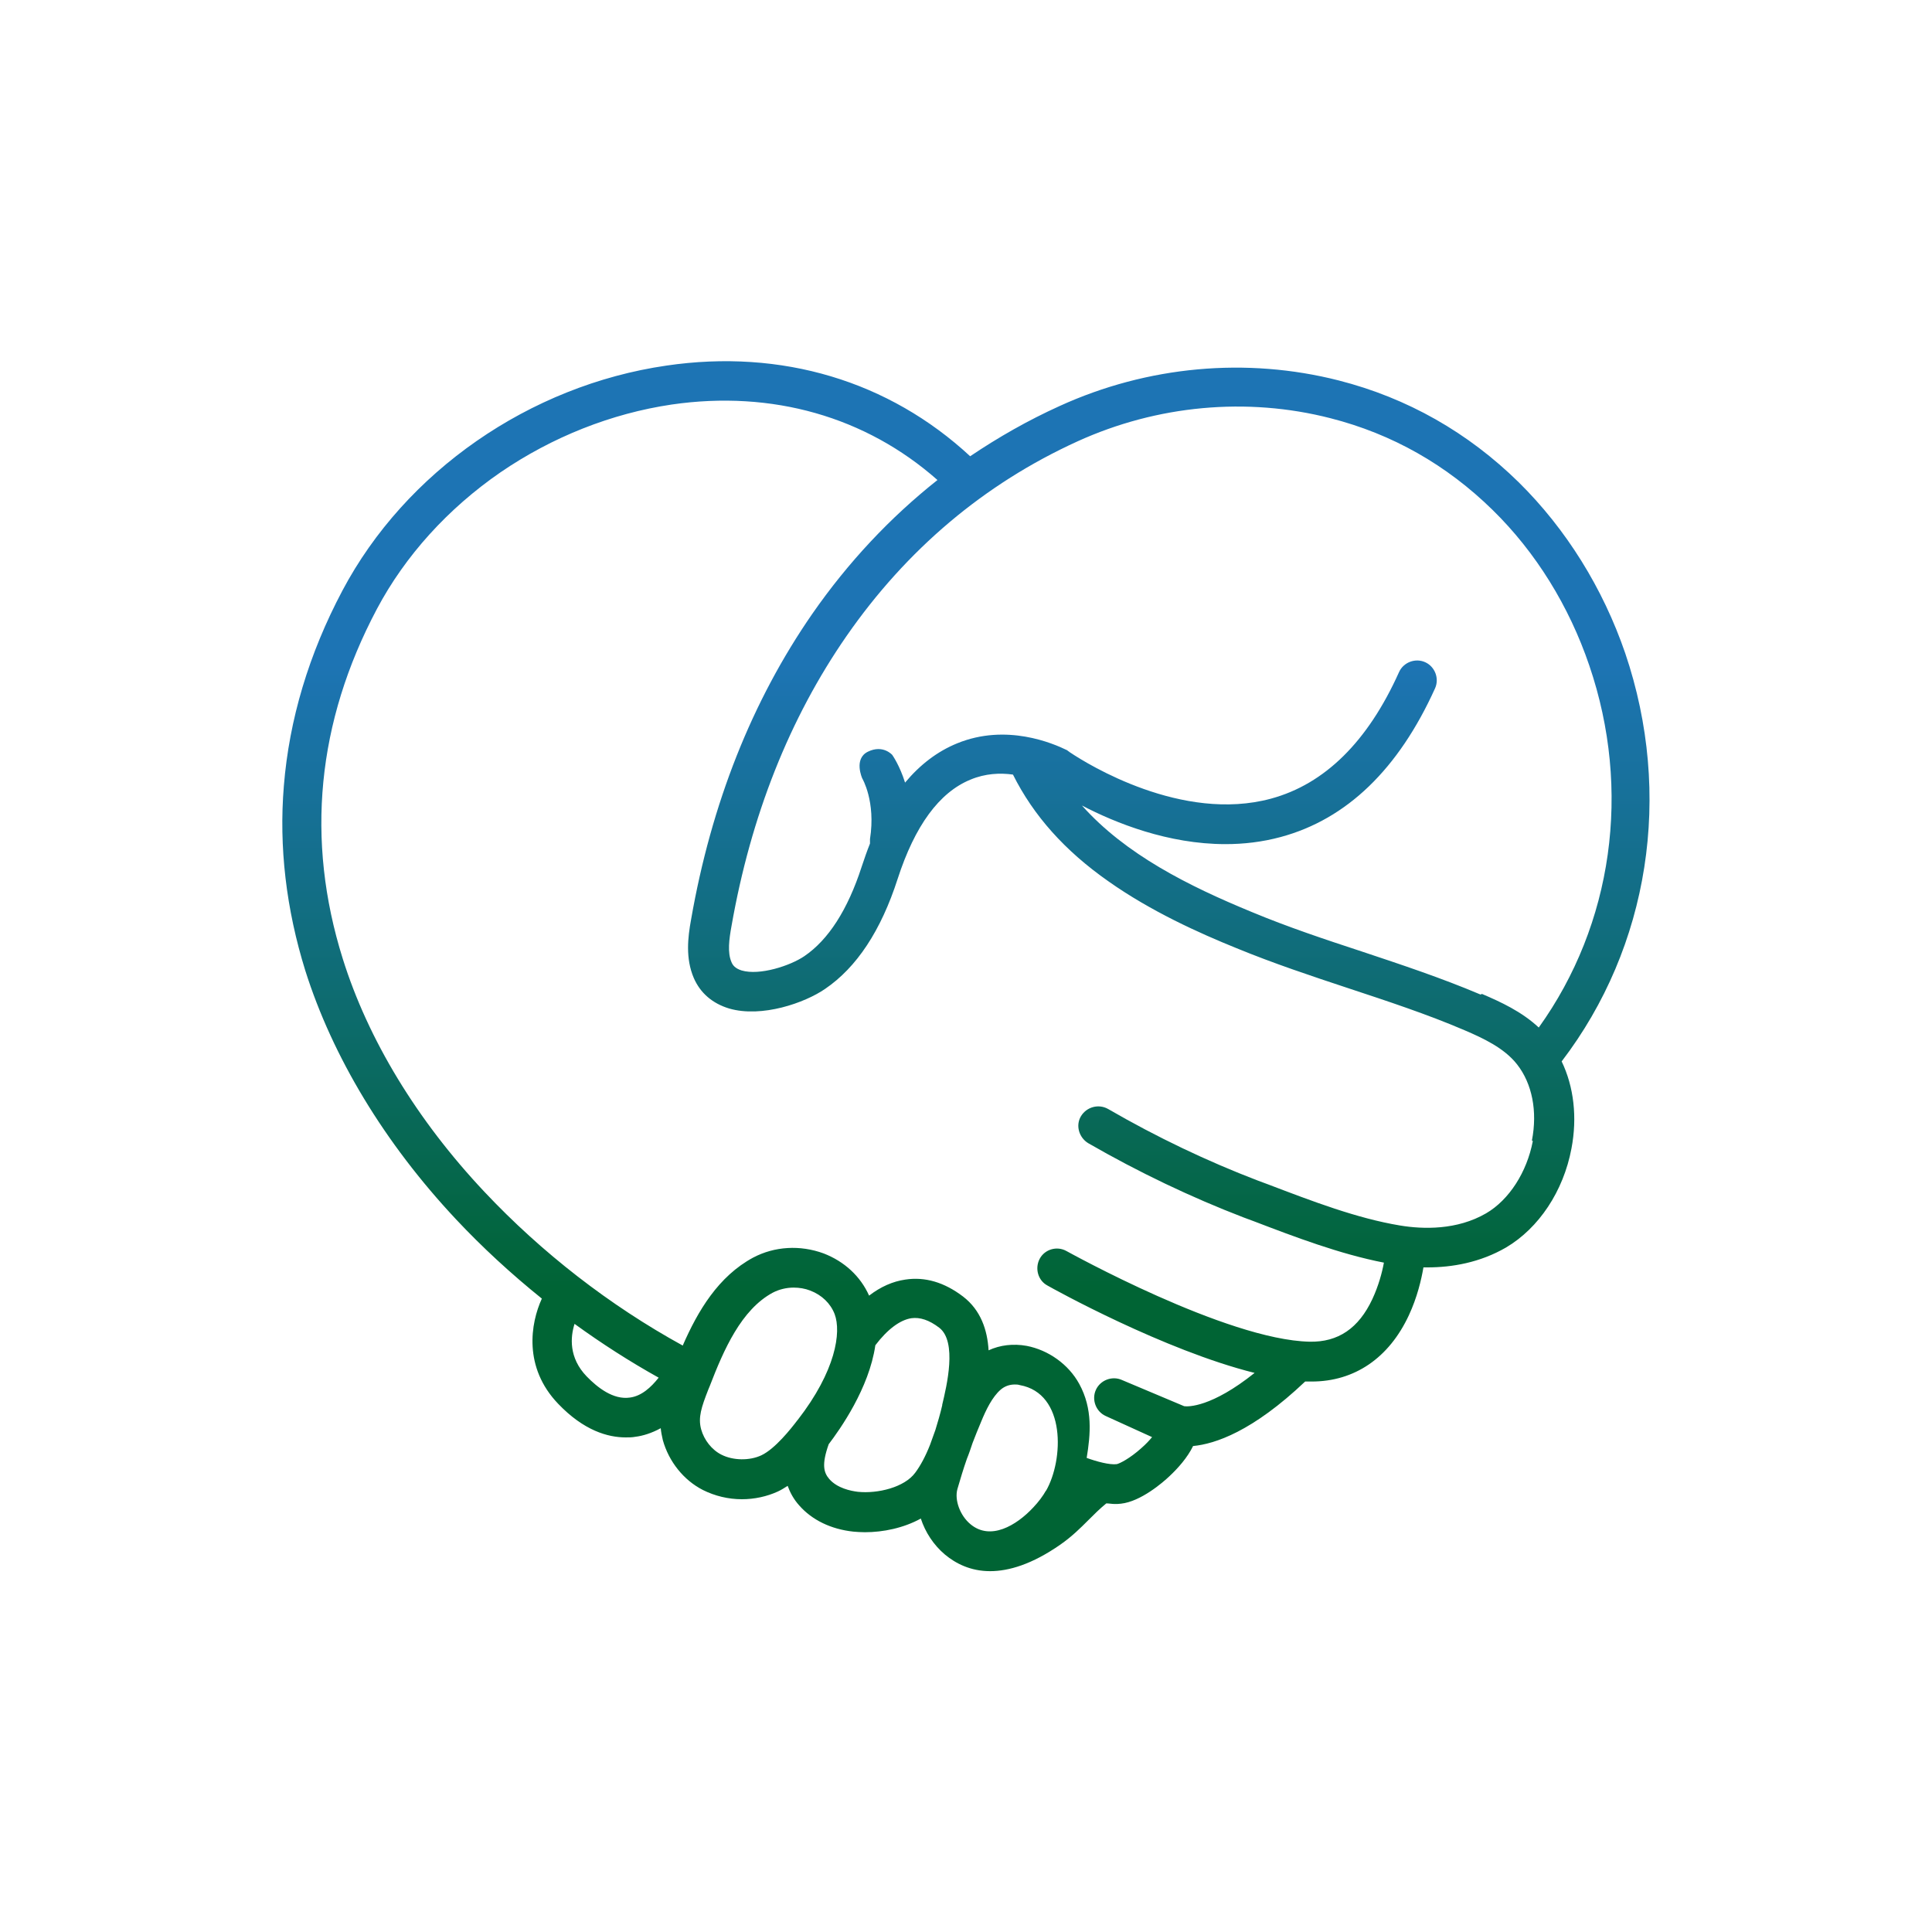 <?xml version="1.0" encoding="UTF-8"?> <svg xmlns="http://www.w3.org/2000/svg" xmlns:xlink="http://www.w3.org/1999/xlink" id="Layer_1" viewBox="0 0 65 65"><defs><style>.cls-1{fill:url(#linear-gradient);stroke-width:0px;}</style><linearGradient id="linear-gradient" x1="32.5" y1="52.84" x2="32.5" y2="12.16" gradientUnits="userSpaceOnUse"><stop offset=".23" stop-color="#006434"></stop><stop offset=".75" stop-color="#1d74b4"></stop></linearGradient></defs><path class="cls-1" d="m54.68,21.98c-.75-2.19-1.99-4.18-3.58-5.75-1.71-1.68-3.75-2.84-6.06-3.43-3.1-.79-6.43-.49-9.39.86-1.06.48-2.06,1.05-3.01,1.69-2.73-2.53-6.34-3.62-10.22-3.05-4.61.67-8.78,3.57-10.9,7.57-1.13,2.13-1.79,4.34-1.97,6.57-.17,2.06.08,4.15.72,6.21.92,2.91,2.67,5.81,5.07,8.37.89.95,1.86,1.84,2.89,2.67-.38.83-.63,2.31.55,3.54.86.9,1.67,1.13,2.27,1.13.11,0,.22,0,.32-.02.25-.03.55-.12.86-.29.01.13.04.26.07.4.2.72.7,1.35,1.35,1.68.4.2.85.31,1.31.31.42,0,.84-.09,1.21-.26.11-.05.22-.12.33-.19.08.22.2.45.39.66.43.49,1.07.8,1.82.88.12.01.25.02.39.02.61,0,1.3-.14,1.88-.46.15.46.43.89.81,1.21.36.3.86.56,1.52.56.63,0,1.41-.23,2.36-.89.4-.28.68-.56.95-.83.19-.19.38-.38.6-.56.09,0,.19.02.28.02.07,0,.14,0,.21-.01.67-.07,1.42-.72,1.63-.92.29-.27.61-.63.8-1.02.74-.07,2-.49,3.77-2.17.04,0,.08,0,.12,0,.03,0,.06,0,.1,0,1.44,0,2.6-.79,3.27-2.23.28-.6.42-1.2.49-1.61.04,0,.09,0,.13,0,.83,0,1.77-.16,2.65-.67,1.1-.65,1.93-1.89,2.2-3.33.2-1.05.08-2.08-.33-2.93,2.95-3.86,3.75-8.98,2.14-13.73Zm-33.49,25.04c-.56.08-1.09-.34-1.45-.71-.61-.63-.55-1.33-.41-1.77.91.66,1.86,1.27,2.83,1.81-.26.33-.58.62-.97.67Zm5.64.76c-.22.29-.75.96-1.21,1.18-.4.19-.96.18-1.35-.02-.32-.16-.58-.49-.68-.85-.11-.4.01-.75.24-1.34l.05-.12h0c.47-1.22,1.06-2.57,2.12-3.14.21-.11.46-.17.7-.17.19,0,.38.03.56.1.39.15.68.43.82.79.23.61.04,1.91-1.24,3.56Zm4.87-.5c-.07.3-.15.57-.23.83-.06.17-.12.34-.18.5-.15.38-.32.7-.5.94-.36.49-1.26.71-1.93.64-.24-.03-.69-.12-.96-.43-.19-.22-.26-.49-.02-1.17h0c.38-.5,1.36-1.88,1.57-3.33.41-.54.83-.85,1.21-.91.29-.04.6.06.94.32.61.47.25,1.96.1,2.59Zm3.49,2.87c-.1.18-.25.38-.43.57-.57.61-1.44,1.12-2.11.56-.35-.29-.54-.81-.44-1.18.1-.34.2-.68.32-1.02.07-.17.13-.35.19-.53.09-.24.19-.48.29-.72.16-.39.37-.83.66-1.08.13-.11.29-.17.47-.17.05,0,.11,0,.17.02,1.56.28,1.48,2.52.88,3.56Zm16.38-11.76c-.2,1.05-.8,1.98-1.57,2.43-.98.57-2.12.54-2.9.41-1.45-.24-2.96-.82-4.43-1.38l-.35-.13c-1.7-.65-3.4-1.46-5.04-2.41-.32-.18-.72-.07-.91.24s-.07.72.24.91c1.7.98,3.46,1.82,5.23,2.5l.35.13c1.36.52,2.88,1.1,4.37,1.39-.06.33-.18.78-.39,1.23-.46.98-1.15,1.45-2.11,1.43-2.8-.06-8.12-3.02-8.18-3.05-.32-.18-.73-.06-.9.26s-.06.73.26.9c.19.11,3.92,2.18,6.97,2.94-1.45,1.16-2.24,1.14-2.37,1.12l-2.09-.88c-.33-.15-.73,0-.88.33-.15.33,0,.73.33.88l1.56.71c-.09.11-.2.23-.36.37-.39.35-.73.52-.83.54-.24.03-.68-.09-1.01-.21.13-.79.21-1.65-.25-2.49-.36-.66-1.04-1.14-1.77-1.28-.45-.08-.89-.03-1.28.15-.04-.68-.26-1.35-.86-1.81-.63-.48-1.28-.67-1.94-.57-.42.06-.83.24-1.22.54-.29-.65-.83-1.15-1.53-1.42-.79-.29-1.65-.24-2.37.14-1.17.63-1.86,1.79-2.37,2.96-2.46-1.35-4.75-3.13-6.67-5.17-2.27-2.41-3.92-5.13-4.77-7.85-1.25-3.99-.87-7.95,1.15-11.76.95-1.79,2.39-3.38,4.16-4.6,1.74-1.19,3.73-1.98,5.76-2.28,3.38-.49,6.53.41,8.94,2.54-1.59,1.26-3,2.76-4.21,4.5-2.03,2.93-3.4,6.39-4.08,10.29-.11.6-.19,1.3.09,1.96.22.51.63.86,1.19,1.03,1.1.32,2.55-.19,3.23-.66,1.06-.72,1.88-1.96,2.44-3.7.58-1.79,1.4-2.91,2.45-3.34.5-.21,1-.23,1.43-.17.69,1.38,1.74,2.56,3.21,3.59,1.43,1.01,3.05,1.74,4.31,2.25,1.24.51,2.53.94,3.77,1.35,1.3.43,2.64.87,3.9,1.41.63.27,1.34.6,1.77,1.15.51.65.69,1.58.5,2.56Zm-1.76-4.93c-1.32-.56-2.68-1.01-4-1.45-1.22-.4-2.48-.82-3.68-1.32-2.14-.88-4.26-1.94-5.73-3.59,1.13.59,2.9,1.3,4.83,1.3.61,0,1.23-.07,1.86-.24,2.22-.6,3.96-2.28,5.19-5,.15-.33,0-.73-.33-.88-.33-.15-.73,0-.88.33-1.05,2.34-2.5,3.77-4.31,4.26-2.99.81-6.17-1.16-6.75-1.55-.01,0-.03-.02-.04-.03-.01,0-.04-.03-.07-.05h0c-.47-.23-2.04-.91-3.7-.23-.66.27-1.24.71-1.75,1.32-.18-.57-.41-.9-.43-.93,0,0-.31-.36-.82-.11-.49.24-.19.9-.19.9,0,0,.46.77.26,2.04,0,.05,0,.1,0,.15-.1.25-.19.51-.28.78-.47,1.45-1.12,2.46-1.93,3.01-.47.32-1.5.66-2.11.48-.22-.07-.3-.18-.34-.28-.14-.32-.08-.77,0-1.21.65-3.71,1.95-6.99,3.87-9.76,2.02-2.91,4.63-5.12,7.77-6.55,2.68-1.22,5.7-1.5,8.51-.78,2.08.53,3.91,1.57,5.46,3.09,1.45,1.42,2.57,3.23,3.25,5.23,1.43,4.19.79,8.71-1.7,12.18-.58-.54-1.28-.86-1.91-1.13Z"></path></svg> 